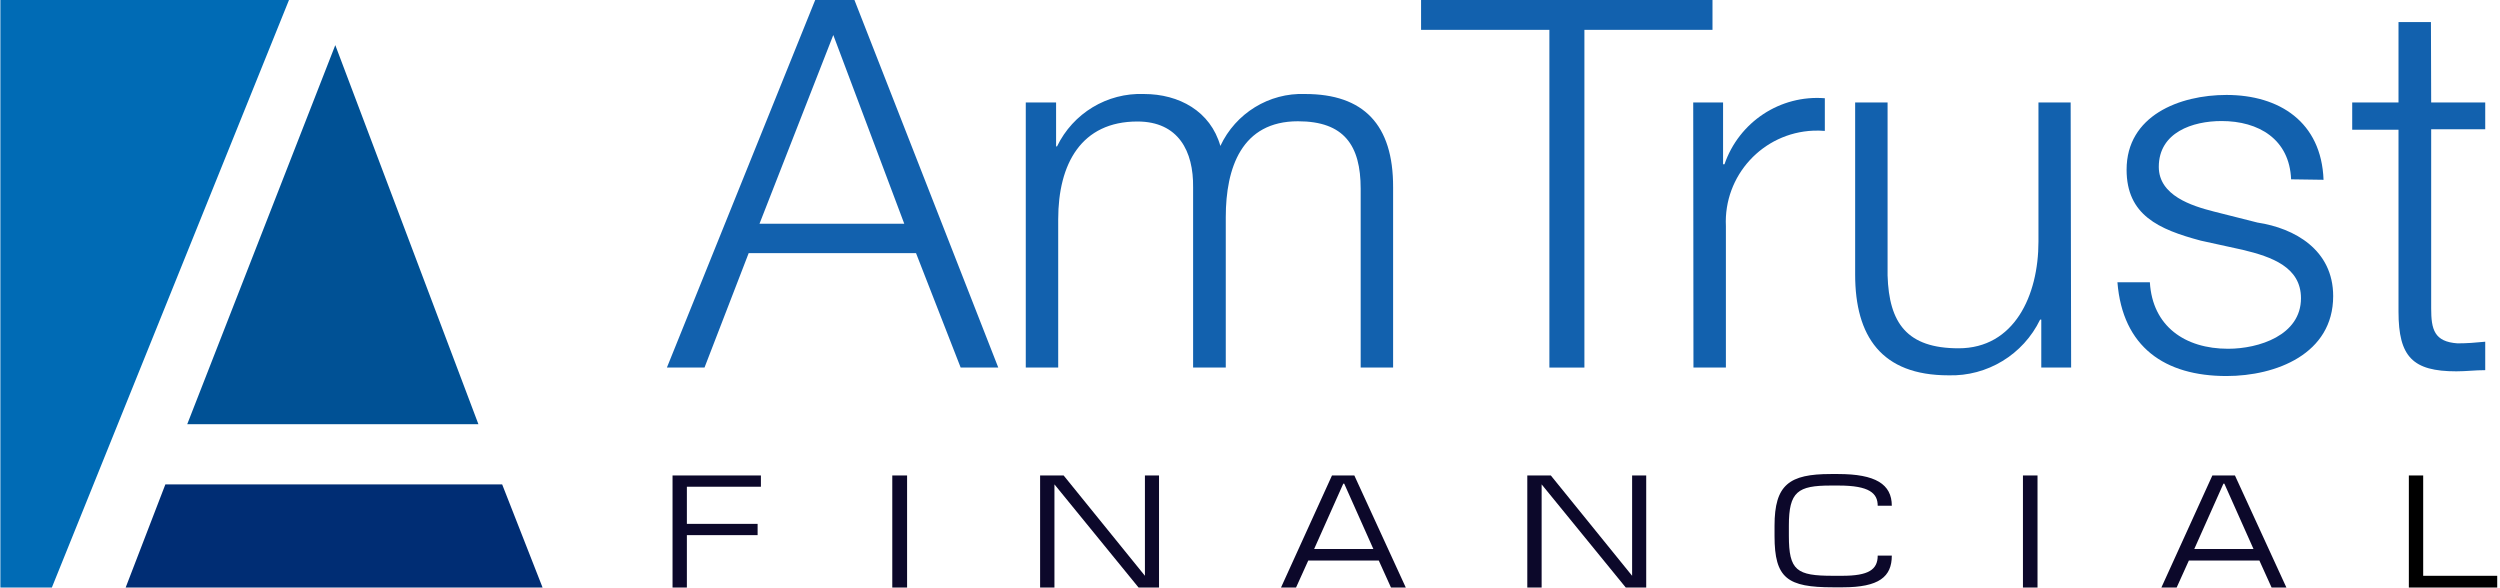<?xml version="1.0" encoding="utf-8"?>
<svg xmlns="http://www.w3.org/2000/svg" width="851" height="200" viewBox="0 0 851 200" fill="none">
<g clip-path="url(#clip0)">
<path d="M283.652 11.92L307.812 76.16H258.532L283.652 11.92ZM227.012 125.12H239.812L254.852 86.16H311.812L327.012 125.12H339.812L290.852 0H277.492L227.012 125.12Z" fill="#1261AE"/>
<path d="M349.173 125.12H360.213V74.64C360.213 55.68 368.133 41.36 387.173 41.36C401.173 41.36 406.293 51.52 406.133 63.76V125.12H417.253V73.92C417.253 57.04 422.693 41.28 441.813 41.28C457.573 41.28 463.173 49.52 463.173 64.24V125.12H474.213V63.76C474.293 42.4 464.133 32 444.293 32C431.973 31.52 420.613 38.56 415.413 49.68C412.053 37.84 401.333 32 389.413 32C376.853 31.52 365.253 38.56 359.813 49.84H359.493V34.88H349.173V125.12Z" fill="#1261AE"/>
<path d="M483.732 10.16H527.412V125.12H539.332V10.16H582.932V0H483.732V10.16Z" fill="#1261AE"/>
<path d="M576.453 125.12H587.493V76.96C586.693 59.76 600.053 45.2 617.253 44.48C618.533 44.4 619.813 44.48 621.173 44.56V33.44C605.973 32.24 591.973 41.52 587.013 55.92H586.533V34.88H576.373L576.453 125.12Z" fill="#1261AE"/>
<path d="M704.852 34.88H693.892V82.24C693.892 100.64 685.652 118.56 666.692 118.56C649.172 118.56 643.012 110 642.532 93.76V34.88H631.492V93.44C631.492 114.48 640.452 127.76 663.252 127.76C676.452 128.16 688.692 120.72 694.452 108.8H694.852V125.12H705.012L704.852 34.88Z" fill="#1261AE"/>
<path d="M790.933 61.2C790.213 41.52 775.893 32.32 757.893 32.32C741.893 32.32 723.893 39.36 723.893 57.76C723.893 73.2 734.773 78.08 749.173 81.92L763.413 85.04C773.413 87.44 783.253 90.96 783.253 101.52C783.253 114.16 768.853 118.72 758.453 118.72C743.733 118.72 732.693 111.04 731.813 96.08H720.773C722.533 118.16 736.933 128 757.893 128C774.773 128 794.213 120.48 794.213 100.8C794.213 85.04 781.093 77.68 768.453 75.76L753.573 72C746.053 70.08 734.853 66.56 734.853 56.8C734.853 45.04 746.373 41.2 756.213 41.2C768.853 41.2 779.333 47.36 779.893 61.04L790.933 61.2Z" fill="#1261AE"/>
<path d="M827.492 7.52H816.452V34.88H800.692V44.16H816.452V106.08C816.452 121.52 821.332 126.4 836.132 126.4C839.492 126.4 842.612 126 845.972 126V116.32C842.852 116.64 839.652 116.88 836.532 116.88C828.612 116.32 827.572 112.16 827.572 104.96V44H845.972V34.88H827.572L827.492 7.52Z" fill="#1261AE"/>
<path d="M228.932 161.84V200H233.812V182.16H257.892V178.32H233.812V165.68H259.012V161.84H228.932Z" fill="#0C082A"/>
<path d="M308.772 161.84H303.732V200H308.772V161.84Z" fill="#0C082A"/>
<path d="M354.052 161.84V200H358.932V164.88L387.572 200H394.532V161.84H389.732V196L362.052 161.84H354.052Z" fill="#0C082A"/>
<path d="M457.572 164.64L467.492 186.88H447.332L457.252 164.64H457.572ZM453.412 161.84L436.052 200H441.172L445.332 190.8H469.332L473.492 200H478.532L461.012 161.84H453.412Z" fill="#0C082A"/>
<path d="M519.892 161.84V200H524.772V164.88L553.412 200H560.372V161.84H555.572V196L527.892 161.84H519.892Z" fill="#0C082A"/>
<path d="M604.052 182.48C604.052 196.88 608.452 199.92 623.972 199.92H627.252C639.652 199.92 643.972 196.32 643.972 189.12H639.172C639.172 193.92 636.052 196 627.092 196H623.972C611.572 196 608.932 194.24 608.932 182.4V178.88C608.932 167.36 611.972 165.28 623.172 165.28H625.892C636.372 165.28 639.172 167.92 639.172 172.16H643.972C643.972 164.8 638.372 161.36 625.732 161.36H623.172C609.092 161.36 604.052 164.96 604.052 178.96V182.48Z" fill="#0C082A"/>
<path d="M693.572 161.84H688.612V200H693.572V161.84Z" fill="#0C082A"/>
<path d="M757.172 164.64L767.092 186.88H746.932L756.852 164.64H757.172ZM753.092 161.84L735.732 200H740.932L745.092 190.8H769.092L773.252 200H778.292L760.772 161.84H753.092Z" fill="#0C082A"/>
<path d="M819.973 161.84V200H850.053V196H824.853V161.84H819.973Z" fill="black"/>
<path d="M184.693 200H42.773L56.293 164.88H170.933L184.693 200Z" fill="#002D74"/>
<path d="M114.132 15.36L162.852 144.4H63.732L114.132 15.36Z" fill="#005195"/>
<path d="M0.132 0H98.372L17.652 200H0.132V0Z" fill="#006BB5"/>
</g>
<defs>
<clipPath id="clip0">
<rect width="849.92" height="200" fill="white" transform="translate(0.132)"/>
</clipPath>
</defs>
</svg>